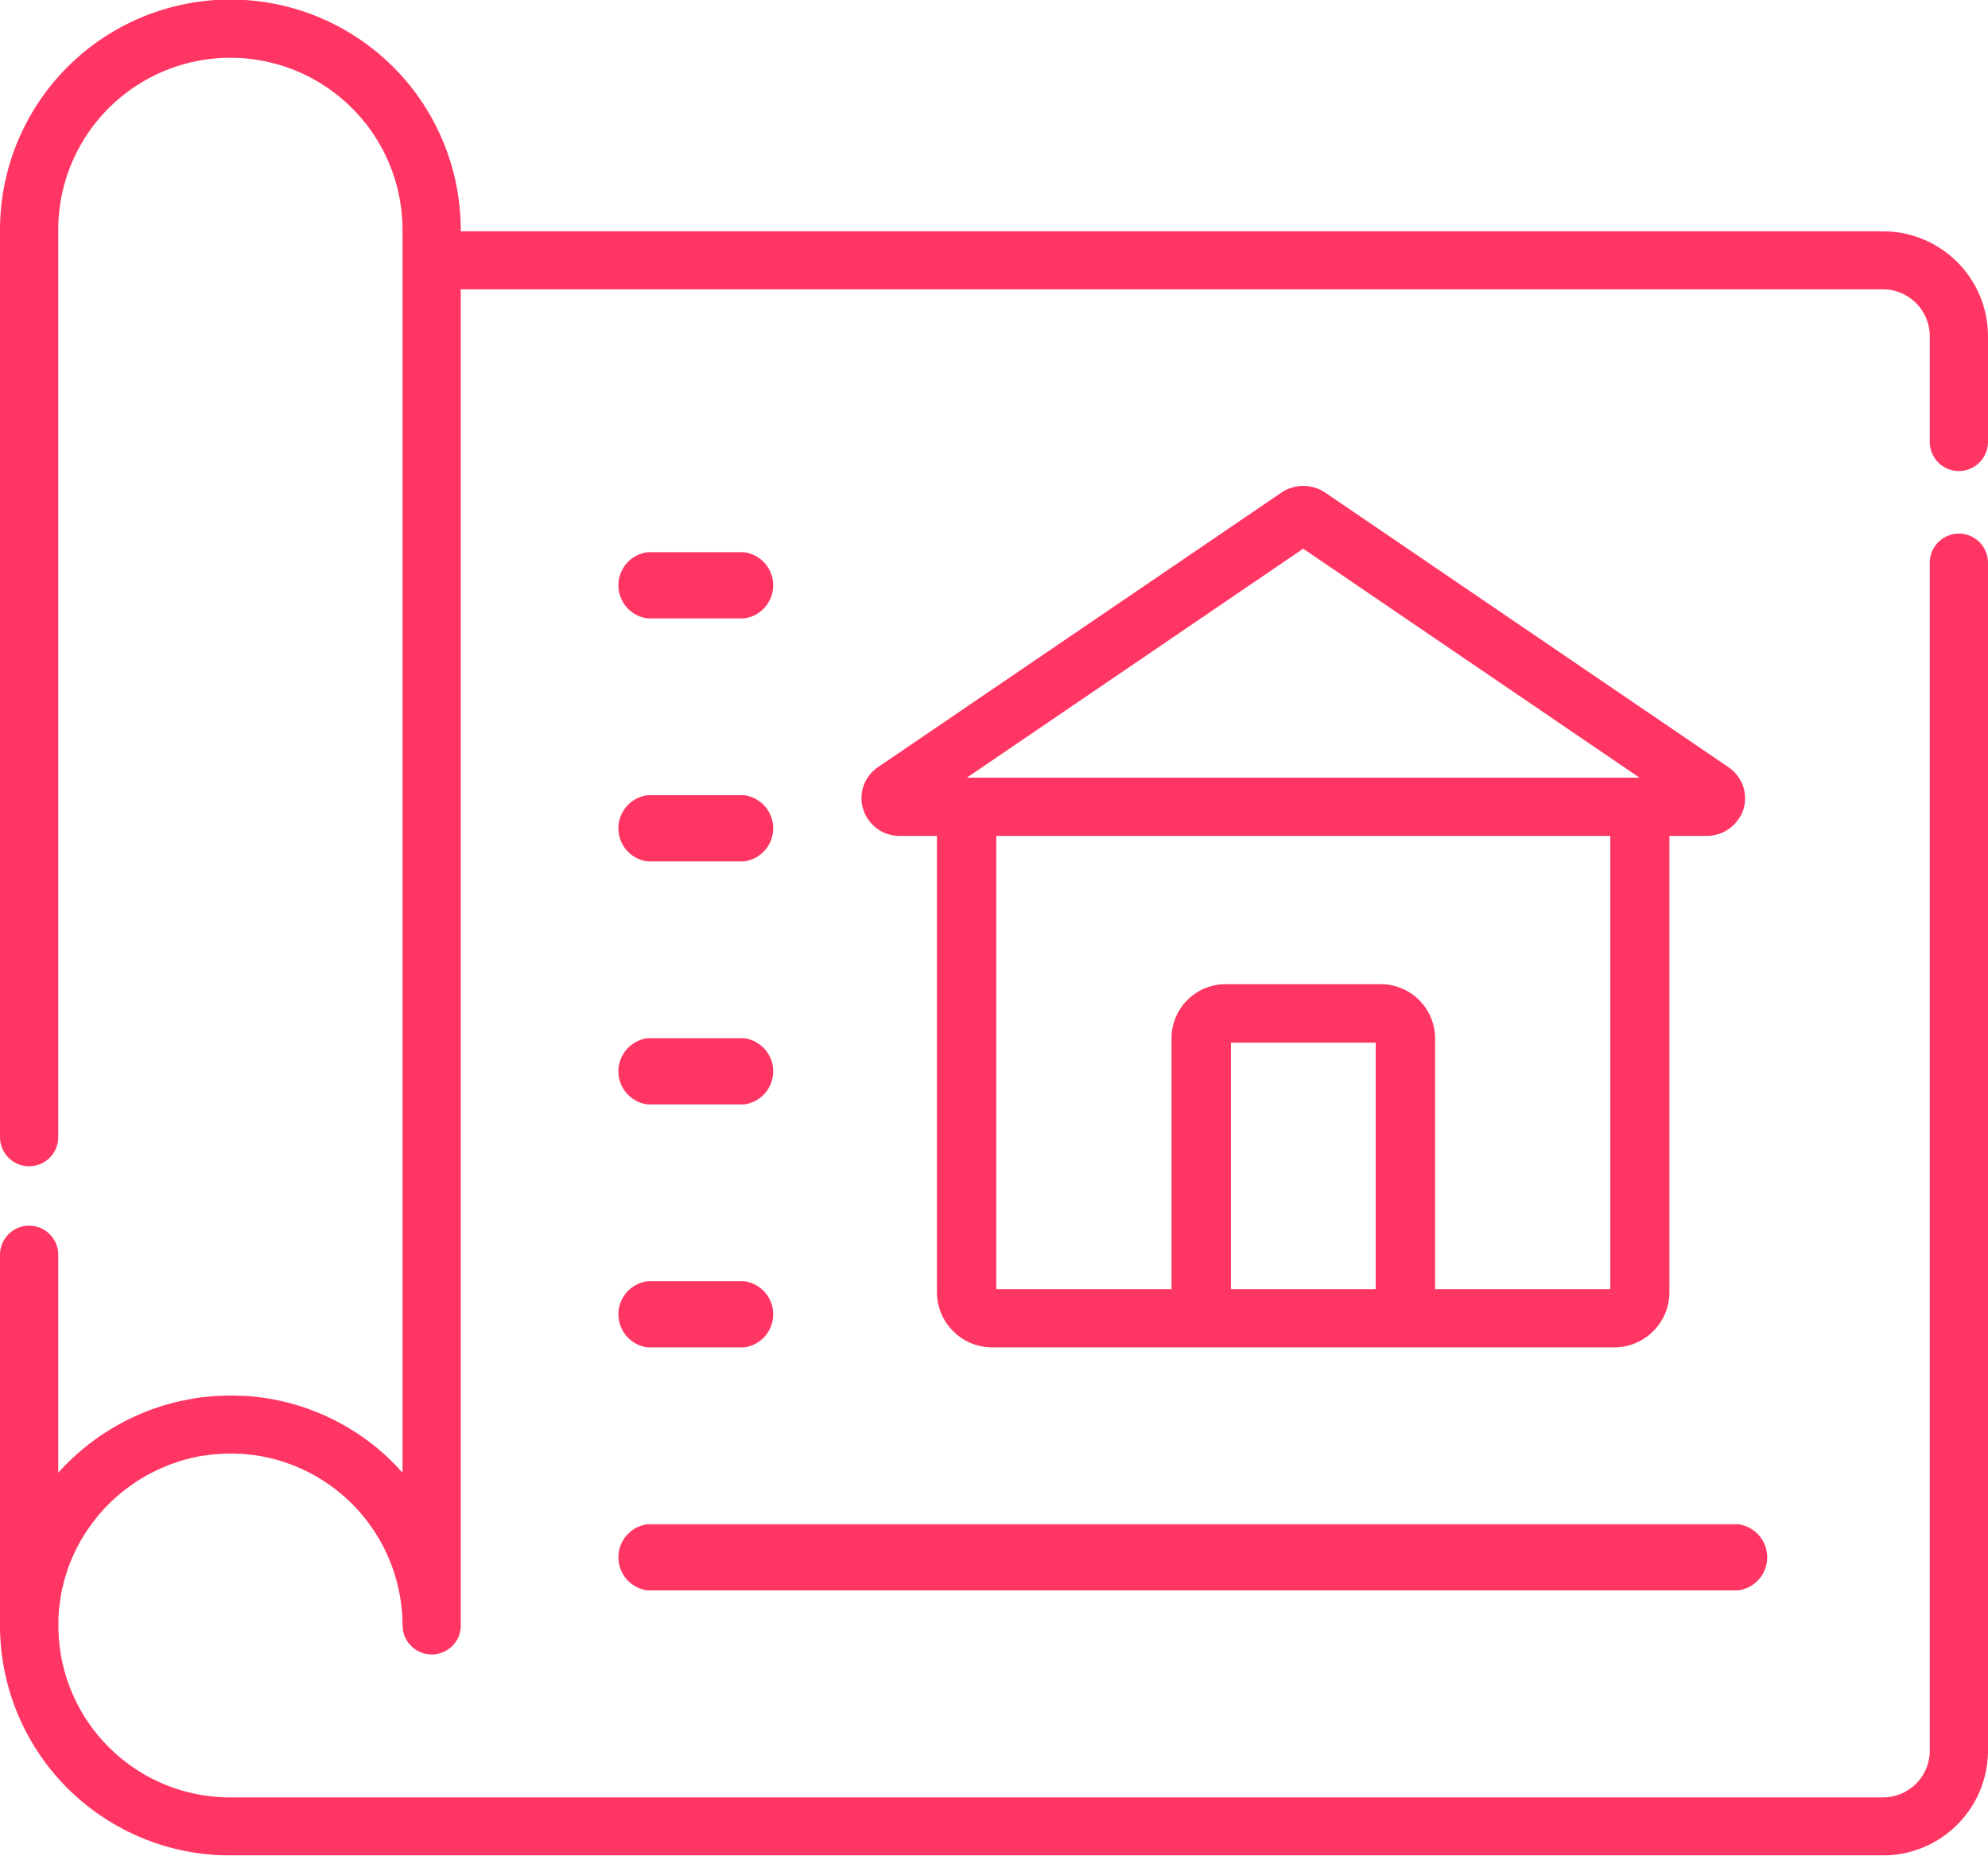 <svg xmlns="http://www.w3.org/2000/svg" xmlns:xlink="http://www.w3.org/1999/xlink" width="86.079" height="80.348" viewBox="0 0 85 79.34">
  <defs>
    <style>
      .cls-1 {
        filter: url(#filter);
      }

      .cls-2 {
        fill: #ff3664;
        fill-rule: evenodd;
      }
    </style>
    <filter id="filter" filterUnits="userSpaceOnUse">
      <feFlood result="flood" flood-color="#ff3a46"/>
      <feComposite result="composite" operator="in" in2="SourceGraphic"/>
      <feBlend result="blend" in2="SourceGraphic"/>
    </filter>
  </defs>
  <g id="flaticon1553622892-svg" class="cls-1">
    <path id="Path" class="cls-2" d="M1185.69,3832h46.62a1.426,1.426,0,0,0,0-2.83h-46.62A1.426,1.426,0,0,0,1185.69,3832Z" transform="translate(-1158 -3764)"/>
    <path id="Path-2" data-name="Path" class="cls-2" d="M1185.69,3790.44h4.12a1.426,1.426,0,0,0,0-2.83h-4.12A1.426,1.426,0,0,0,1185.69,3790.44Z" transform="translate(-1158 -3764)"/>
    <path id="Path-3" data-name="Path" class="cls-2" d="M1185.69,3800.83h4.12a1.426,1.426,0,0,0,0-2.83h-4.12A1.426,1.426,0,0,0,1185.69,3800.83Z" transform="translate(-1158 -3764)"/>
    <path id="Path-4" data-name="Path" class="cls-2" d="M1185.69,3811.22h4.12a1.426,1.426,0,0,0,0-2.83h-4.12A1.426,1.426,0,0,0,1185.69,3811.22Z" transform="translate(-1158 -3764)"/>
    <path id="Path-5" data-name="Path" class="cls-2" d="M1185.69,3821.61h4.12a1.426,1.426,0,0,0,0-2.83h-4.12A1.426,1.426,0,0,0,1185.69,3821.61Z" transform="translate(-1158 -3764)"/>
    <path id="Shape" class="cls-2" d="M1200.45,3821.61H1227a2.367,2.367,0,0,0,2.38-2.35v-19.52h1.59a1.649,1.649,0,0,0,1.57-1.13,1.6,1.6,0,0,0-.64-1.81l-17.24-11.74a1.676,1.676,0,0,0-1.87,0l-17.25,11.74a1.594,1.594,0,0,0-.63,1.81,1.627,1.627,0,0,0,1.56,1.13h1.59v19.52A2.369,2.369,0,0,0,1200.45,3821.61Zm16.37-2.49h-6.19v-10.54h6.19v10.54Zm10.03,0h-7.49v-10.74a2.322,2.322,0,0,0-2.34-2.3h-6.6a2.313,2.313,0,0,0-2.33,2.3v10.74h-7.49v-19.38h26.25v19.38Zm-13.13-31.66,14.38,9.79h-28.76Z" transform="translate(-1158 -3764)"/>
    <path id="Path-6" data-name="Path" class="cls-2" d="M1241.75,3784.14a1.248,1.248,0,0,0,1.25-1.24v-4.53a4.488,4.488,0,0,0-4.49-4.48H1177.7v-0.06a9.85,9.85,0,0,0-19.7,0v38.79a1.245,1.245,0,0,0,2.49,0v-38.79a7.36,7.36,0,0,1,14.72,0v53.14c-0.17-.2-0.35-0.38-0.53-0.56a9.81,9.81,0,0,0-6.26-2.73h-0.14c-0.13-.01-0.25-0.01-0.37-0.01h-0.21a1.77,1.77,0,0,0-.23.01h-0.09c-0.07,0-.13.01-0.2,0.01l-0.31.03c-0.07.01-.14,0.01-0.21,0.02-0.1.01-.19,0.03-0.29,0.04a1.7,1.7,0,0,0-.22.04,1.843,1.843,0,0,0-.25.05,2.381,2.381,0,0,0-.26.05c-0.06.01-.11,0.03-0.17,0.04a9.965,9.965,0,0,0-4.98,3.01v-9.32a1.245,1.245,0,0,0-2.49,0v15.9a9.83,9.83,0,0,0,9.85,9.78h70.66a4.488,4.488,0,0,0,4.49-4.48v-50.79a1.245,1.245,0,0,0-2.49,0v50.79a2,2,0,0,1-2,2h-70.66a7.343,7.343,0,0,1-7.35-7.54v-0.13c0-.07.01-0.14,0.01-0.21a0.86,0.86,0,0,0,.01-0.16c0.01-.06.02-0.13,0.03-0.2a0.772,0.772,0,0,1,.02-0.15l0.03-.21a0.675,0.675,0,0,0,.02-0.14c0.02-.08.03-0.15,0.05-0.22l0.03-.12,0.06-.24a0.235,0.235,0,0,0,.02-0.08l0.09-.27a0.227,0.227,0,0,1,.01-0.04,7.4,7.4,0,0,1,4.29-4.48c0.01-.01.02-0.01,0.03-0.02l0.27-.09c0.02-.01.05-0.02,0.07-0.03a2.172,2.172,0,0,1,.24-0.07,0.564,0.564,0,0,1,.12-0.04c0.07-.02.14-0.03,0.2-0.05s0.11-.03.16-0.04a1.163,1.163,0,0,0,.18-0.04l0.19-.03a0.875,0.875,0,0,1,.16-0.02,1.517,1.517,0,0,1,.21-0.03c0.05-.01.1-0.01,0.15-0.02,0.07,0,.14-0.01.21-0.01a0.808,0.808,0,0,1,.16-0.01,1.275,1.275,0,0,1,.2-0.01h0.39a0.757,0.757,0,0,0,.15.01,2.452,2.452,0,0,1,.27.02,0.277,0.277,0,0,1,.09.01c0.12,0.01.23,0.02,0.35,0.04h0a7.366,7.366,0,0,1,6.2,6.51,6.45,6.45,0,0,1,.04.76,0.037,0.037,0,0,0,.01.03,0.57,0.57,0,0,0,.01.13v0.05c0.01,0.05.02,0.09,0.03,0.13a0.037,0.037,0,0,1,.01.03c0.02,0.05.03,0.1,0.05,0.14,0.01,0.02.02,0.03,0.03,0.05a1.091,1.091,0,0,1,.06.11c0.01,0.01.01,0.02,0.02,0.03a1.063,1.063,0,0,0,.09.11,0.151,0.151,0,0,0,.04.04l0.09,0.09,0.03,0.03c0.04,0.03.08,0.05,0.12,0.08a0.147,0.147,0,0,0,.04.02,0.611,0.611,0,0,0,.14.07v0.01H1176c0.04,0.02.09,0.03,0.14,0.05a0.076,0.076,0,0,1,.04.01,0.777,0.777,0,0,0,.16.02,0.031,0.031,0,0,1,.02.01h0.19c0.05-.01.1-0.01,0.15-0.02h0c0.06-.02.11-0.03,0.16-0.05a0.037,0.037,0,0,0,.03-0.01l0.15-.06,0.01-.01a0.913,0.913,0,0,0,.13-0.08l0.03-.03a0.642,0.642,0,0,0,.13-0.1h0a0.01,0.01,0,0,1,.01-0.01c0.02-.03.05-0.05,0.07-0.08,0.01-.01.01-0.02,0.02-0.03a0.3,0.3,0,0,0,.05-0.07c0.01-.01.01-0.02,0.02-0.03s0.03-.05.05-0.07c0-.01,0-0.02.01-0.02,0.01-.03.03-0.06,0.04-0.09v-0.02a0.3,0.3,0,0,0,.04-0.1v-0.01c0.01-.04.02-0.07,0.03-0.11v-0.03c0.01-.03.01-0.06,0.02-0.09v-57.25h60.81a2.006,2.006,0,0,1,2,2v4.53A1.246,1.246,0,0,0,1241.75,3784.14Z" transform="translate(-1158 -3764)"/>
  </g>
</svg>
